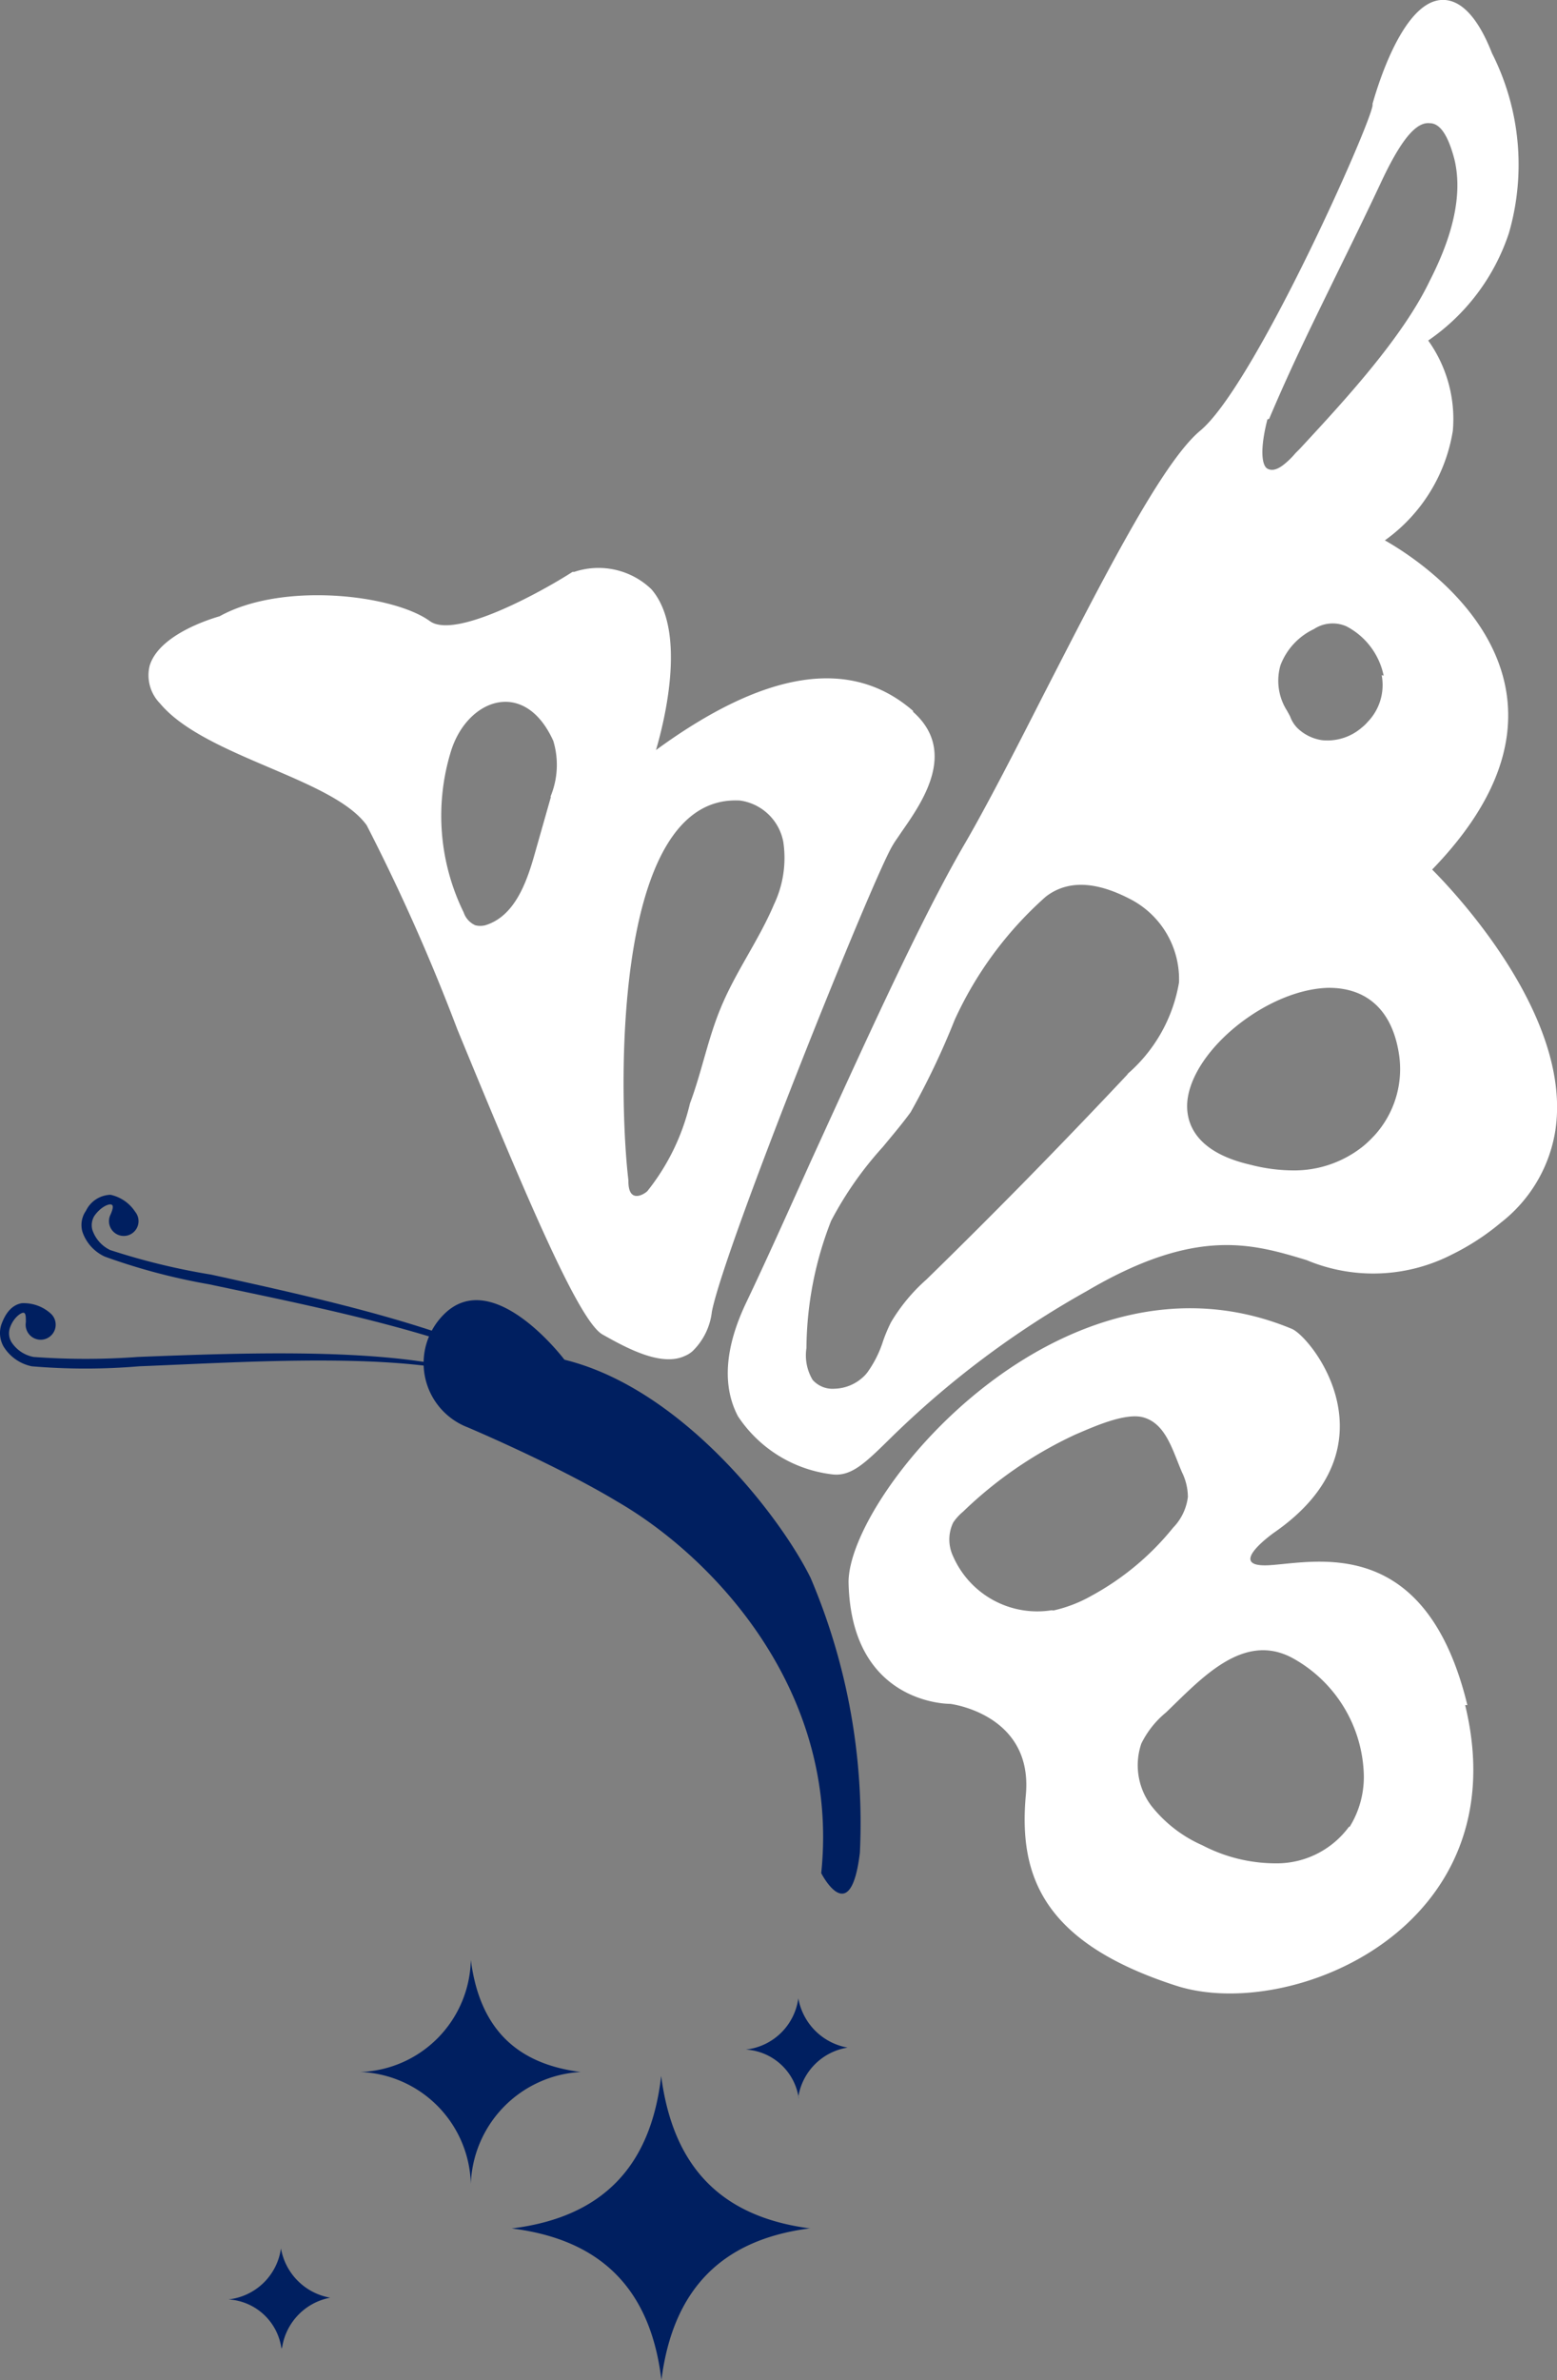 <svg height="96.59" viewBox="0 0 63.23 96.59" width="63.23" xmlns="http://www.w3.org/2000/svg"><rect x="0" y="0" width="63.23" height="96.59" fill="#808080" stroke="none"/><path d="m22.92 55.18s-2.92-3.87-4.92-1.81a2.79 2.79 0 0 0 1 4.56c2 .86 4.39 2 6.05 3 3.89 2.24 9.07 7.67 8.3 15.09 0 0 1.19 2.34 1.57-.83a25.39 25.39 0 0 0 -2-11.15c-1.21-2.46-5.18-7.64-9.93-8.84" fill="#001f60"/><g fill="#fff"><path d="m59.59 69.2c-1.68-6.91-6.09-5.81-8-5.68s.15-1.32.15-1.32c5.06-3.5 1.52-7.94.72-8.27-9.28-3.86-18 6.7-18 10.28.1 5 4.13 4.94 4.13 4.94s3.37.41 3.07 3.69.68 6 6.11 7.75c4.63 1.49 13.93-2.34 11.73-11.39m-16.79-3.85a3.73 3.73 0 0 1 -4-2.18 1.59 1.59 0 0 1 0-1.38 2.1 2.1 0 0 1 .4-.44 16.6 16.6 0 0 1 4.56-3.13c.66-.28 2-.9 2.75-.7.92.25 1.19 1.32 1.58 2.23a2.29 2.29 0 0 1 .24 1 2.16 2.16 0 0 1 -.6 1.25 11 11 0 0 1 -3.31 2.76 5.61 5.61 0 0 1 -1.55.6m12 8.78a3.64 3.64 0 0 1 -2.8 1.48 6.46 6.46 0 0 1 -3.15-.73 5.41 5.41 0 0 1 -2.08-1.61 2.73 2.73 0 0 1 -.4-2.52 3.81 3.81 0 0 1 1-1.26c1.42-1.36 3.12-3.28 5.12-2.22a5.58 5.58 0 0 1 2.91 4.63 3.84 3.84 0 0 1 -.57 2.23"/><path d="m58.17 35.28c2.37-2.45 3.38-4.87 3-7.21-.56-3.43-3.94-5.58-4.93-6.14a6.79 6.79 0 0 0 2.76-4.45 5.48 5.48 0 0 0 -1-3.66 8.53 8.53 0 0 0 3.28-4.37 10 10 0 0 0 -.69-7.29c-.59-1.51-1.31-2.22-2.08-2.16-1.62.13-2.65 3.79-2.77 4.21v.06c-.06.74-4.8 11.39-7 13.21-1.57 1.31-4 6.12-6.39 10.77-1.16 2.28-2.26 4.42-3.14 5.94-1.83 3.12-4.2 8.39-6.31 13-.94 2.09-1.83 4.07-2.58 5.64-.89 1.85-1 3.42-.35 4.65a5.34 5.34 0 0 0 3.78 2.35c.8.12 1.36-.43 2.38-1.43a37.44 37.44 0 0 1 8-6c4.43-2.61 6.72-1.93 8.93-1.26a7 7 0 0 0 5.89-.22 9.83 9.83 0 0 0 2-1.3 5.9 5.9 0 0 0 2.21-3.72c.72-4.62-4.08-9.69-5-10.61m-6.62-18.29c.93-2.2 1.83-4 2.78-5.95.56-1.14 1.14-2.32 1.74-3.6.82-1.76 1.44-2.51 2-2.45.43 0 .75.51 1 1.45.43 1.75-.34 3.66-1 4.95-1.12 2.34-3.52 4.92-5.27 6.81l-.18.18a3.33 3.33 0 0 1 -.42.42c-.25.21-.5.33-.72.21s-.32-.75 0-2m4.64 10.38a2.15 2.15 0 0 1 -.57 1.9 1.7 1.7 0 0 1 -.24.23 2.13 2.13 0 0 1 -1.61.51 1.81 1.81 0 0 1 -1-.49 1.29 1.29 0 0 1 -.3-.48l-.12-.22a2.26 2.26 0 0 1 -.27-1.85 2.67 2.67 0 0 1 1.36-1.47 1.38 1.38 0 0 1 1.32-.11 2.92 2.92 0 0 1 1.51 2m-10.37 16.15c-2.66 2.83-5.42 5.65-8.2 8.36a7.22 7.22 0 0 0 -1.44 1.74 6.41 6.41 0 0 0 -.32.76 4.51 4.51 0 0 1 -.63 1.26 1.42 1.42 0 0 1 -.24.25 1.77 1.77 0 0 1 -1.1.42 1.08 1.08 0 0 1 -.89-.36 1.94 1.94 0 0 1 -.25-1.29 14.39 14.39 0 0 1 1-5.16 14.37 14.37 0 0 1 2.1-3c.38-.46.78-.93 1.13-1.41a31.06 31.06 0 0 0 1.79-3.75 15 15 0 0 1 3.7-5c1-.77 2.23-.52 3.41.09a3.66 3.66 0 0 1 2 3.39 6.29 6.29 0 0 1 -2.12 3.74m10 2.53a4.27 4.27 0 0 1 -.38.36 4.47 4.47 0 0 1 -2.78 1 7 7 0 0 1 -1.82-.23c-2.4-.55-2.63-1.86-2.56-2.59.22-2.1 3.27-4.54 5.74-4.59 1.58 0 2.6.94 2.86 2.74a4 4 0 0 1 -1.02 3.27"/><path d="m37.09 28.86c-2.52-2.2-6-1.67-10.45 1.58.41-1.4 1.22-4.91-.19-6.53a3.1 3.1 0 0 0 -3.13-.7h-.07c-1.26.81-4.76 2.74-5.79 2-1.48-1.08-6-1.61-8.54-.2-.27.08-2.44.71-2.84 2a1.63 1.63 0 0 0 .42 1.54c.91 1.09 2.68 1.85 4.39 2.58s3.31 1.41 4 2.36a80.49 80.49 0 0 1 3.68 8.28c2.85 6.92 4.94 11.85 5.9 12.39s2.38 1.32 3.34.87a1.07 1.07 0 0 0 .32-.2 2.65 2.65 0 0 0 .78-1.6c.53-2.68 6.57-17.68 7.34-18.92.09-.16.22-.33.35-.53.86-1.23 2.3-3.29.47-4.9m-14.7 3.47-.66 2.32c-.33 1.17-.82 2.52-2 2.88a.81.81 0 0 1 -.41 0 .87.87 0 0 1 -.47-.52 8.9 8.9 0 0 1 -.52-6.53c.66-2.15 3-3 4.16-.43a3.36 3.36 0 0 1 -.11 2.25m9.07 4.39c-.61 1.44-1.55 2.72-2.15 4.17-.53 1.26-.78 2.62-1.26 3.9a9 9 0 0 1 -1.73 3.56c-.13.13-.79.54-.77-.44-.37-3-.79-15.72 4.54-15.41a2.08 2.08 0 0 1 1.75 1.68 4.39 4.39 0 0 1 -.38 2.54"/></g><g fill="#001f60"><path d="m21.13 56.67c-2.37-2-10.38-1.42-15.48-1.22a25.85 25.85 0 0 1 -4.36 0 1.76 1.76 0 0 1 -1.15-.81 1.11 1.11 0 0 1 -.09-.87c.18-.51.45-.81.83-.88a1.64 1.64 0 0 1 1.17.41.61.61 0 1 1 -1 .36c0-.24 0-.41-.13-.38s-.4.25-.52.62a.7.7 0 0 0 .06.56 1.37 1.37 0 0 0 .9.61 28.76 28.76 0 0 0 4.24 0c5.17-.2 13-.51 15.45 1.54z"/><path d="m23.16 57.18c-1.8-2.48-9.68-4-14.68-5.06a25.13 25.13 0 0 1 -4.22-1.12 1.71 1.71 0 0 1 -.91-1 1 1 0 0 1 .14-.86 1.14 1.14 0 0 1 1-.65 1.6 1.6 0 0 1 1 .69.6.6 0 1 1 -1 .11c.1-.23.14-.4 0-.41s-.44.15-.66.47a.72.72 0 0 0 -.08.56 1.4 1.4 0 0 0 .72.82 27.2 27.2 0 0 0 4.11 1c5 1.1 12.69 2.75 14.58 5.36z"/><path d="m23.58 84.09c-2.68-.34-4.11-1.84-4.46-4.55a4.65 4.65 0 0 1 -4.48 4.55 4.67 4.67 0 0 1 4.48 4.54 4.72 4.72 0 0 1 4.46-4.54m-12.12 11.16a2.43 2.43 0 0 1 1.95-2 2.46 2.46 0 0 1 -2-2 2.42 2.42 0 0 1 -2.13 2.07 2.31 2.31 0 0 1 2.15 2"/><path d="m32.91 90.44c-3.64-.47-5.58-2.51-6.06-6.19-.42 3.7-2.41 5.74-6.07 6.19 3.64.45 5.64 2.47 6.08 6.15.47-3.69 2.46-5.69 6-6.15m-.44-5.34a2.41 2.41 0 0 1 2-2 2.47 2.47 0 0 1 -2-2 2.42 2.42 0 0 1 -2.13 2.08 2.31 2.31 0 0 1 2.15 2"/></g></svg>